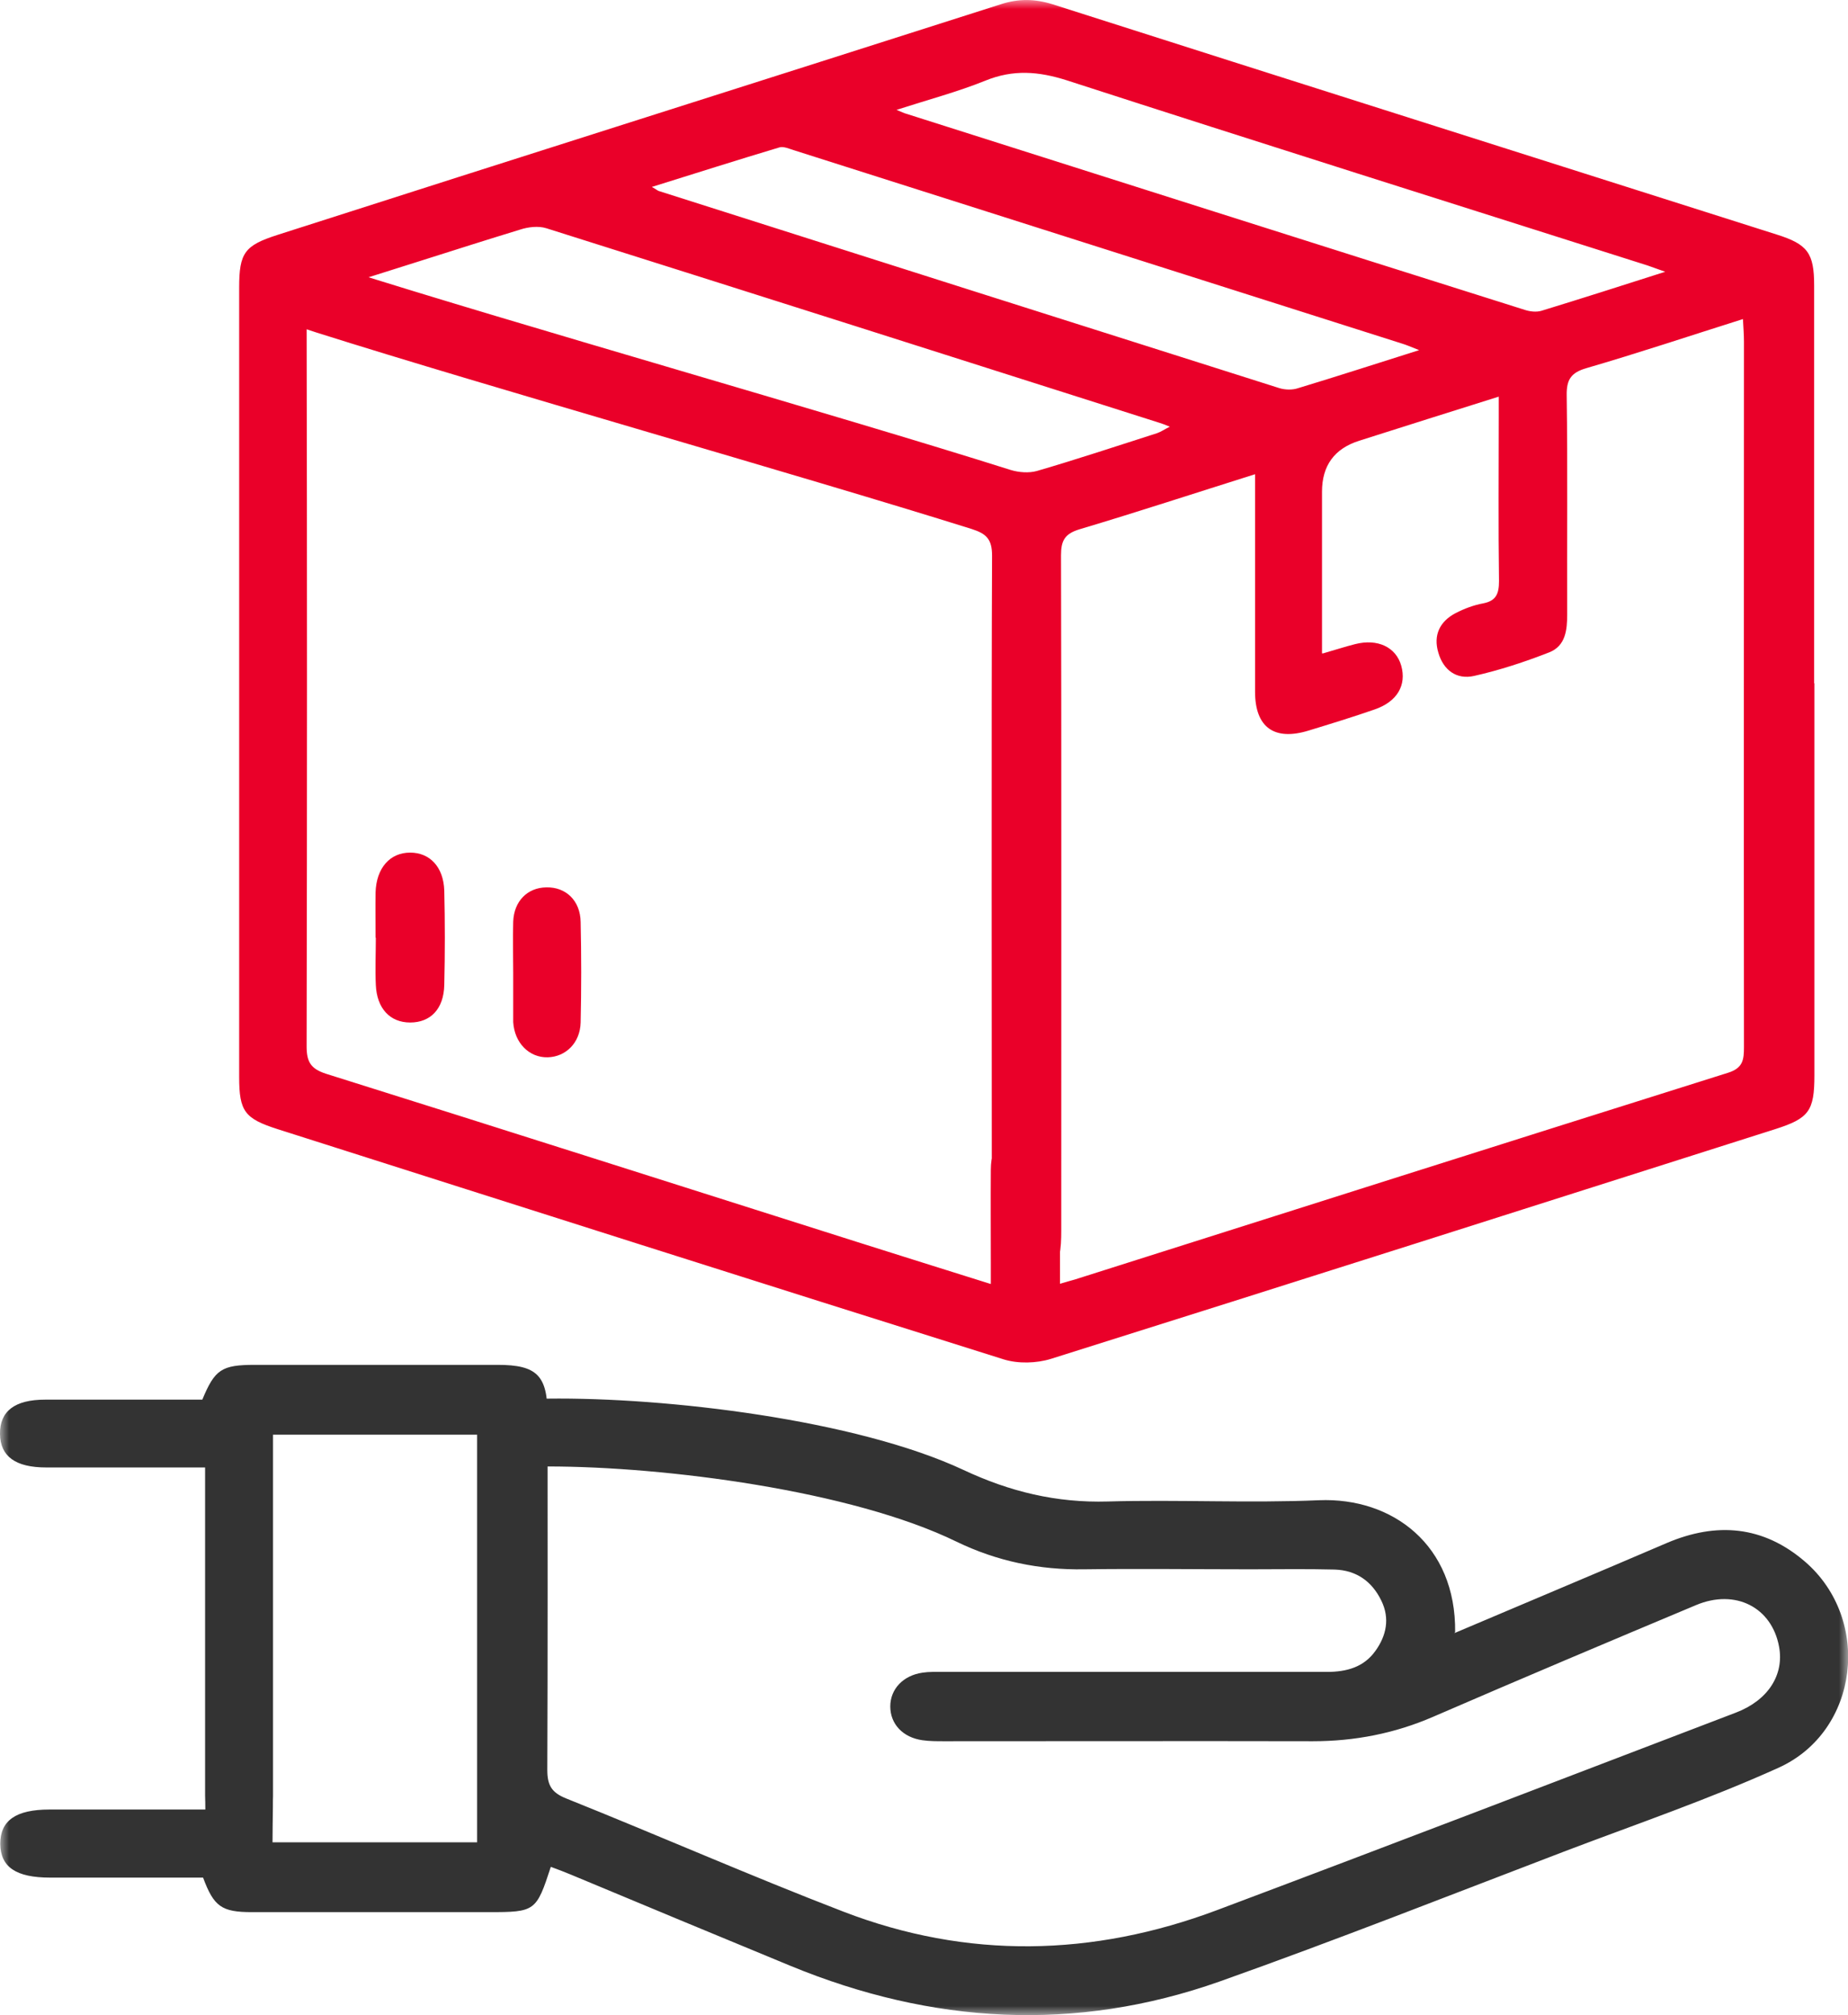 <svg width="100" height="109" viewBox="0 0 100 109" fill="none" xmlns="http://www.w3.org/2000/svg">
<g clip-path="url(#clip0_2210_1533)">
<mask id="mask0_2210_1533" style="mask-type:luminance" maskUnits="userSpaceOnUse" x="0" y="0" width="100" height="109">
<path d="M100 0H0V109H100V0Z" fill="white"/>
</mask>
<g mask="url(#mask0_2210_1533)">
<path d="M90.109 14.701C89.621 14.525 89.391 14.444 89.16 14.363C78.673 11.033 68.186 7.73 57.726 4.345C56.193 3.858 54.836 3.75 53.33 4.359C51.824 4.968 50.237 5.388 48.514 5.943C48.813 6.065 48.907 6.119 49.016 6.146C60.181 9.692 71.333 13.239 82.499 16.759C82.784 16.854 83.136 16.894 83.408 16.813C85.578 16.15 87.735 15.459 90.109 14.701ZM76.787 18.938C76.312 18.749 76.095 18.654 75.865 18.586C64.903 15.107 53.954 11.615 42.992 8.136C42.721 8.055 42.409 7.906 42.178 7.973C39.913 8.65 37.661 9.368 35.273 10.112C35.517 10.248 35.572 10.302 35.639 10.329C46.832 13.889 58.024 17.449 69.23 20.996C69.542 21.091 69.936 21.104 70.248 20.996C72.351 20.36 74.44 19.683 76.801 18.938M71.591 35.345C72.256 35.156 72.785 34.98 73.328 34.844C74.549 34.533 75.539 35.007 75.824 36.008C76.122 37.064 75.607 37.958 74.386 38.377C73.219 38.783 72.025 39.149 70.831 39.514C68.959 40.097 67.914 39.352 67.914 37.416C67.914 33.897 67.914 30.391 67.914 26.871V25.653C64.645 26.681 61.552 27.697 58.418 28.631C57.617 28.874 57.414 29.24 57.414 30.039C57.441 38.134 57.427 58.48 57.427 66.575C57.427 67.035 57.414 67.496 57.319 67.942C57.129 68.917 56.464 69.431 55.501 69.418C54.605 69.404 53.954 68.903 53.778 67.969C53.697 67.523 53.669 67.049 53.669 66.602C53.669 58.507 53.642 38.161 53.683 30.066C53.683 29.172 53.385 28.874 52.584 28.617C43.169 25.666 26.55 20.969 17.134 17.991C16.768 17.869 16.388 17.761 16.035 17.585C15.167 17.138 14.787 16.38 15.059 15.459C15.316 14.539 16.008 14.051 16.999 14.173C17.487 14.227 17.976 14.376 18.437 14.525C28.123 17.598 45.014 22.363 54.687 25.422C55.135 25.558 55.677 25.599 56.111 25.477C58.296 24.84 60.453 24.123 62.61 23.433C62.813 23.365 63.003 23.23 63.302 23.081C63.03 22.972 62.895 22.918 62.759 22.878C51.702 19.358 40.632 15.838 29.561 12.346C29.127 12.21 28.571 12.278 28.123 12.427C24.623 13.496 21.15 14.647 17.65 15.703C16.809 15.96 16.592 16.339 16.592 17.192C16.619 30.323 16.619 43.467 16.592 56.598C16.592 57.438 16.809 57.817 17.65 58.087C27.241 61.093 36.806 64.152 46.384 67.184C48.745 67.929 51.105 68.673 53.615 69.458V68.281C53.615 66.616 53.602 64.951 53.615 63.272C53.629 61.783 54.361 60.916 55.528 60.944C56.641 60.971 57.332 61.824 57.36 63.245C57.373 64.693 57.36 66.155 57.36 67.617V69.445C57.767 69.323 57.97 69.269 58.16 69.215C69.936 65.478 81.712 61.742 93.501 58.033C94.329 57.776 94.37 57.316 94.37 56.625C94.356 43.914 94.37 31.203 94.37 18.491C94.37 18.126 94.342 17.761 94.315 17.26C91.398 18.18 88.644 19.101 85.85 19.913C85.008 20.157 84.764 20.536 84.778 21.389C84.832 25.328 84.791 29.267 84.805 33.22C84.805 34.073 84.724 34.939 83.828 35.291C82.512 35.805 81.156 36.252 79.772 36.563C78.822 36.78 78.103 36.252 77.832 35.304C77.547 34.357 77.913 33.612 78.768 33.166C79.243 32.922 79.745 32.733 80.26 32.638C80.966 32.502 81.115 32.11 81.115 31.433C81.074 28.482 81.101 25.544 81.101 22.593V21.456C78.483 22.282 76.014 23.053 73.558 23.839C72.211 24.263 71.537 25.183 71.537 26.6V35.345H71.591ZM98.182 36.97C98.182 44.036 98.182 51.102 98.182 58.169C98.182 60.104 97.883 60.497 96.065 61.079C83.001 65.235 69.949 69.391 56.871 73.506C56.084 73.75 55.094 73.777 54.307 73.533C41.202 69.418 28.11 65.248 15.018 61.079C13.241 60.51 12.942 60.118 12.942 58.263C12.942 44.022 12.942 29.795 12.942 15.554C12.942 13.672 13.241 13.28 15.004 12.711C28.042 8.528 41.107 4.4 54.158 0.23C55.121 -0.081 55.989 -0.068 56.953 0.23C70.004 4.4 83.068 8.528 96.133 12.684C97.815 13.212 98.168 13.686 98.168 15.446C98.168 22.62 98.168 29.795 98.168 36.956" fill="#EA0029"/>
<path d="M78.7 88.343C82.621 86.677 86.406 85.094 90.191 83.469C92.891 82.319 95.415 82.535 97.667 84.471C101.302 87.598 100.611 93.649 96.242 95.625C92.498 97.318 88.591 98.658 84.737 100.12C78.497 102.502 72.297 104.952 66.002 107.186C58.188 109.948 50.427 109.487 42.789 106.347C38.814 104.709 34.853 103.057 30.891 101.406C30.539 101.257 30.172 101.121 29.806 100.986C29.019 103.396 28.965 103.436 26.442 103.436C22.168 103.436 17.908 103.436 13.635 103.436C11.993 103.436 11.572 103.138 10.989 101.568C8.249 101.568 5.481 101.568 2.713 101.568C0.868 101.568 0.027 101 0.014 99.741C0.014 98.482 0.855 97.886 2.673 97.886C5.44 97.886 8.208 97.886 11.111 97.886C11.111 97.196 11.084 96.6 11.111 96.004C11.193 94.894 11.925 94.204 12.97 94.218C13.947 94.231 14.693 94.921 14.747 95.977C14.801 97.182 14.747 98.387 14.747 99.659H25.817V77.608H14.774V80.802C14.774 83.185 14.774 94.773 14.774 97.155C14.774 98.793 14.164 99.632 12.97 99.659C11.735 99.673 11.098 98.834 11.098 97.115C11.098 94.664 11.098 83.009 11.098 80.559V79.381H8.262C6.336 79.381 4.423 79.381 2.496 79.381C0.841 79.381 0.014 78.785 4.47332e-05 77.567C-0.014 76.335 0.8 75.713 2.442 75.713C5.291 75.713 8.126 75.713 10.948 75.713C11.627 74.075 11.993 73.831 13.797 73.831C18.166 73.831 22.548 73.831 26.93 73.831C29.06 73.831 29.63 74.413 29.63 76.565C29.63 82.955 29.643 89.344 29.616 95.734C29.616 96.559 29.833 96.966 30.647 97.29C35.653 99.294 40.605 101.473 45.638 103.409C52.354 105.995 59.137 105.846 65.853 103.328C75.227 99.808 84.575 96.221 93.922 92.647C95.672 91.984 96.554 90.603 96.269 89.073C95.876 86.948 93.909 85.933 91.779 86.826C87.03 88.816 82.282 90.82 77.561 92.864C75.472 93.771 73.301 94.191 71.035 94.191C64.388 94.177 57.726 94.191 51.079 94.191C50.685 94.191 50.292 94.191 49.912 94.136C48.854 93.987 48.175 93.257 48.175 92.309C48.175 91.375 48.867 90.63 49.925 90.481C50.278 90.427 50.631 90.441 50.997 90.441C57.93 90.441 64.876 90.441 71.808 90.441C72.867 90.441 73.803 90.184 74.427 89.304C75.024 88.478 75.214 87.544 74.752 86.596C74.251 85.554 73.409 84.945 72.229 84.904C70.696 84.864 69.163 84.891 67.644 84.891C64.659 84.891 61.661 84.85 58.676 84.891C56.248 84.931 53.955 84.457 51.77 83.401C46.086 80.626 35.965 79.327 29.643 79.327C28.246 79.327 27.378 78.569 27.405 77.445C27.432 76.349 28.259 75.672 29.63 75.658C36.047 75.577 46.317 76.796 52.137 79.516C54.647 80.694 57.17 81.303 59.951 81.222C63.75 81.114 67.562 81.317 71.374 81.154C75.349 80.992 78.795 83.578 78.741 88.288" fill="#333333"/>
<path d="M20.323 50.724C20.323 49.911 20.31 49.086 20.323 48.273C20.364 46.96 21.097 46.121 22.195 46.121C23.254 46.121 24 46.892 24.041 48.178C24.081 49.884 24.081 51.576 24.041 53.282C24.013 54.581 23.294 55.312 22.195 55.312C21.097 55.312 20.391 54.541 20.337 53.282C20.296 52.429 20.337 51.576 20.337 50.724" fill="#EA0029"/>
<path d="M27.771 52.618C27.771 51.697 27.744 50.777 27.771 49.856C27.811 48.746 28.544 48.015 29.561 48.002C30.62 47.975 31.407 48.719 31.42 49.883C31.461 51.684 31.461 53.498 31.42 55.312C31.393 56.408 30.62 57.166 29.643 57.194C28.639 57.221 27.839 56.422 27.771 55.285C27.771 55.217 27.771 55.149 27.771 55.068V52.618Z" fill="#EA0029"/>
</g>
</g>
<defs>
<clipPath id="clip0_2210_1533">
<rect width="100" height="109" fill="white"/>
</clipPath>
</defs>
</svg>
